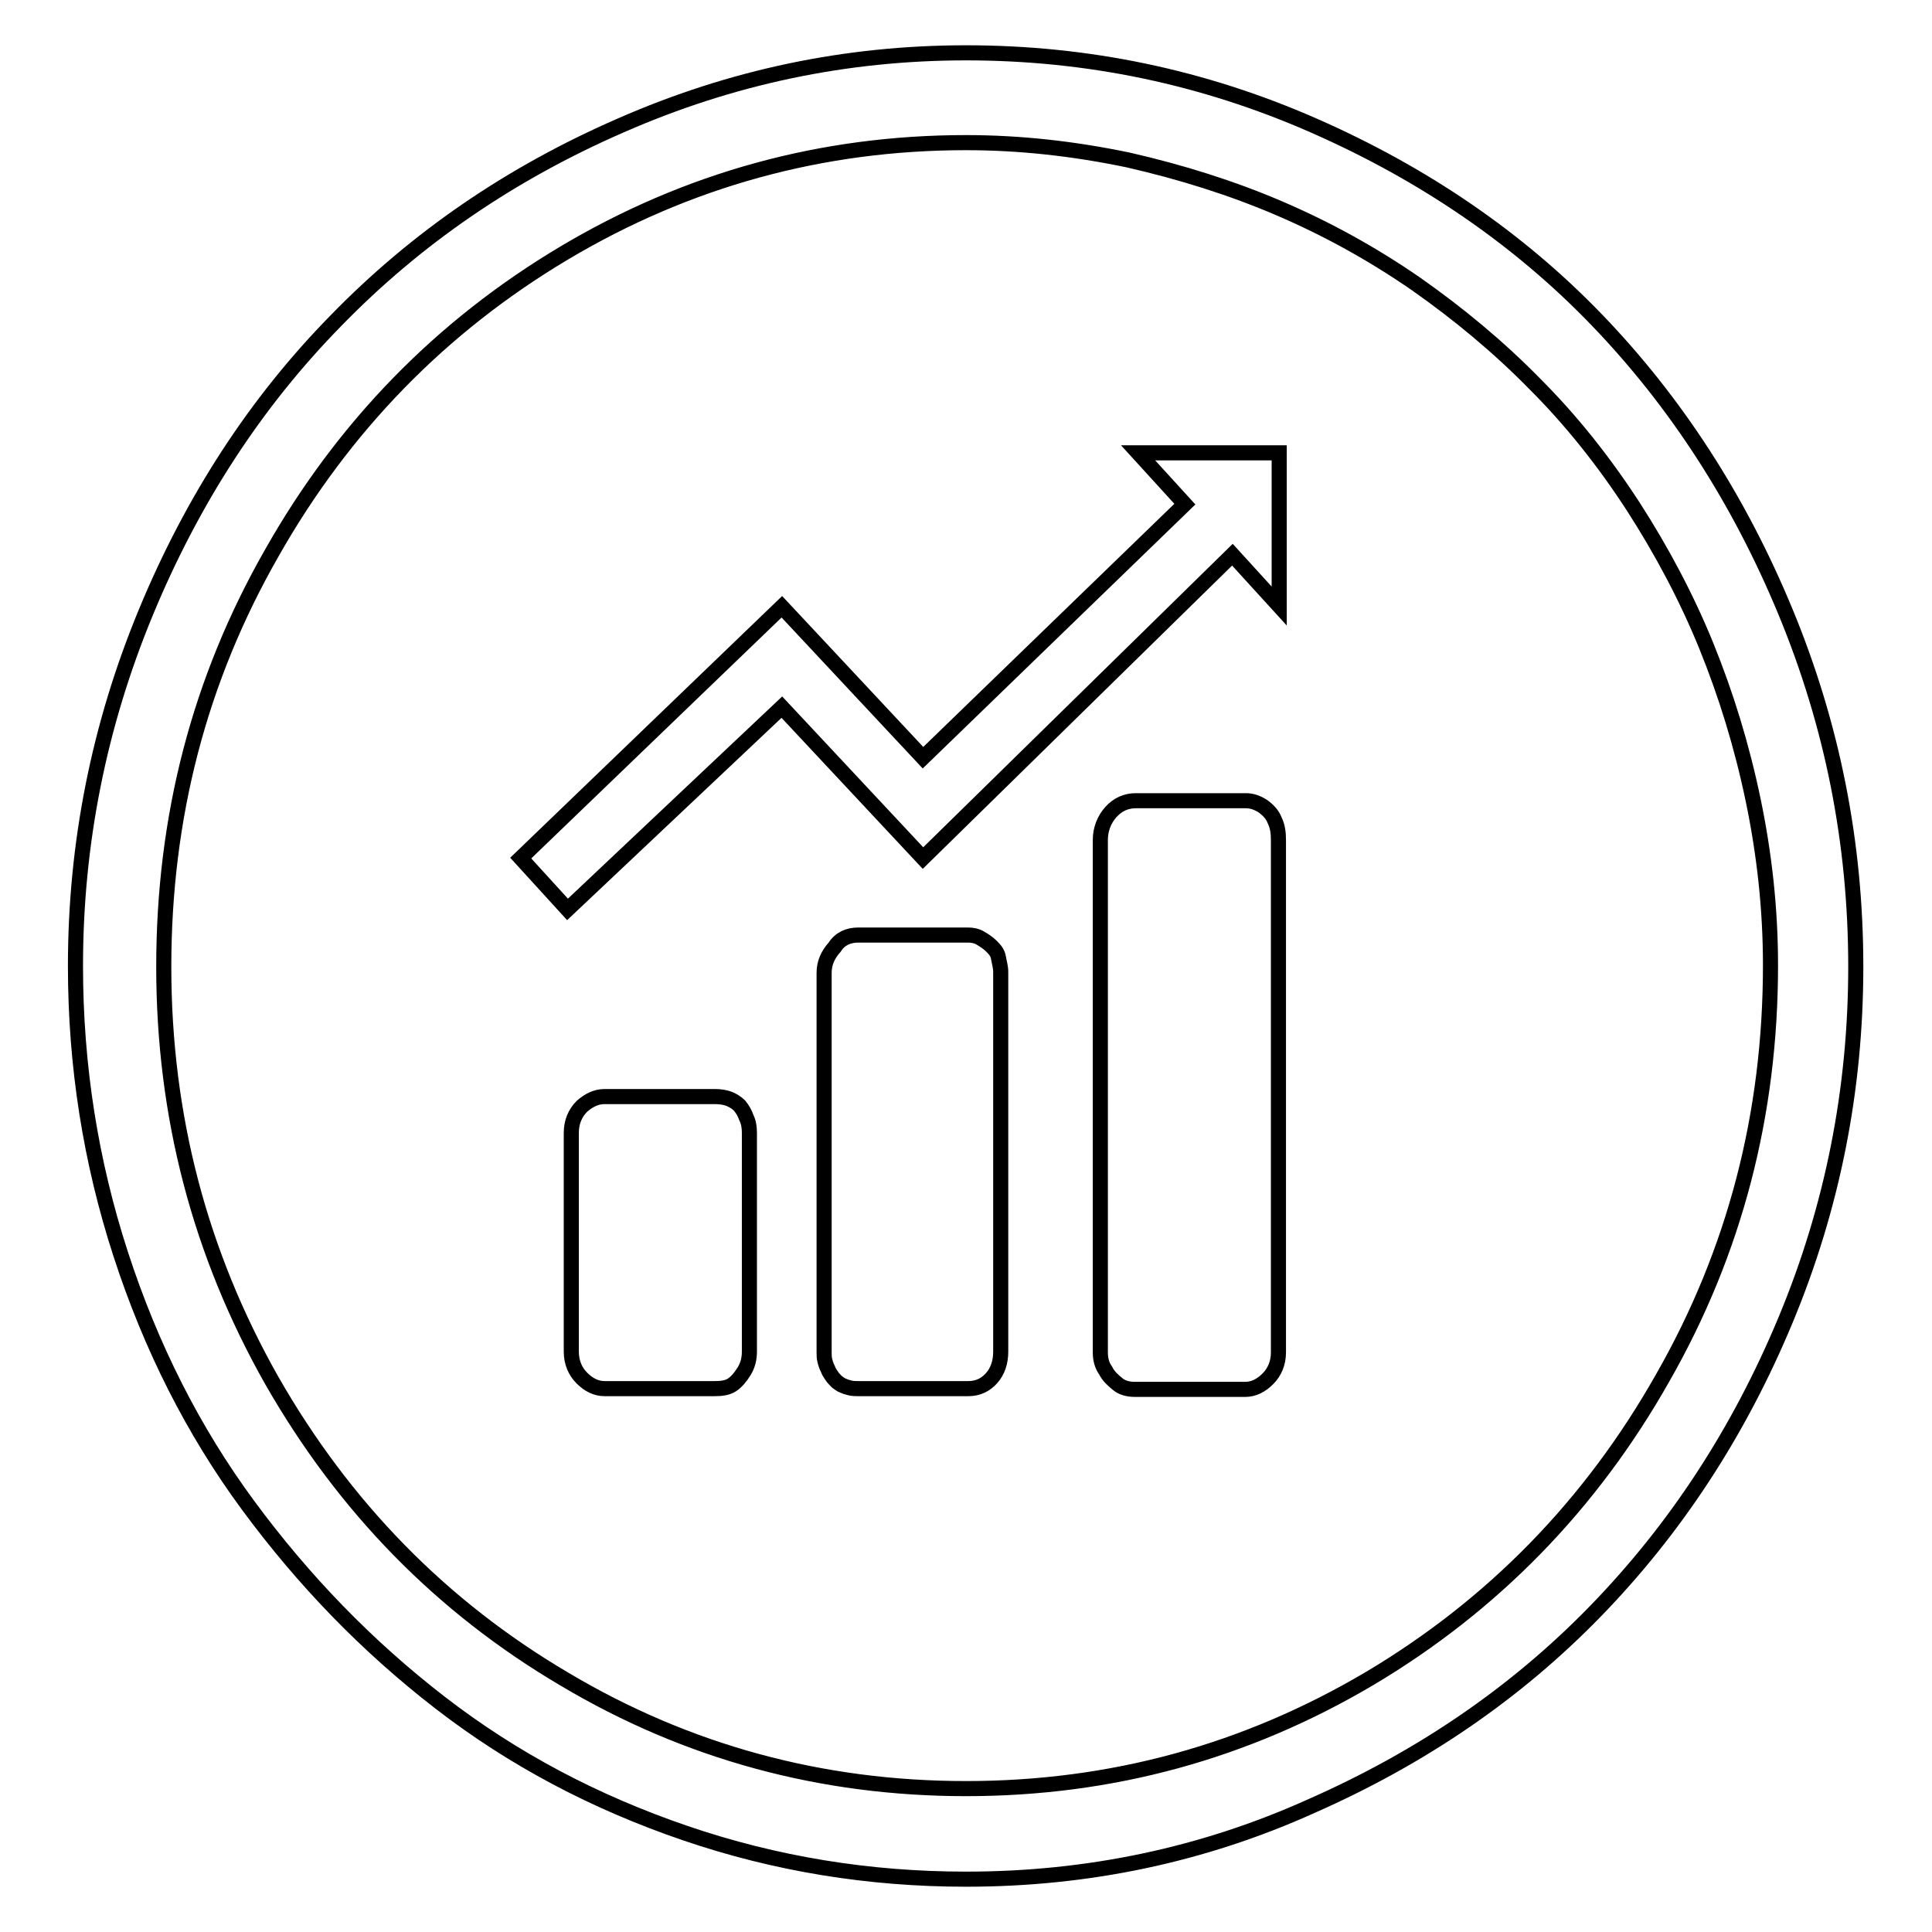 <?xml version="1.0" encoding="utf-8"?>
<!-- Svg Vector Icons : http://www.onlinewebfonts.com/icon -->
<!DOCTYPE svg PUBLIC "-//W3C//DTD SVG 1.1//EN" "http://www.w3.org/Graphics/SVG/1.1/DTD/svg11.dtd">
<svg version="1.1" xmlns="http://www.w3.org/2000/svg" xmlns:xlink="http://www.w3.org/1999/xlink" x="0px" y="0px" viewBox="0 0 256 256" enable-background="new 0 0 256 256" xml:space="preserve">
<g> <path stroke-width="2" fill-opacity="0" stroke="#000000"  d="M128,249c-12.8,0-25.2-2-37.2-6.1s-22.8-9.8-32.5-17.3s-18.1-16.2-25.4-26.1c-7.3-9.9-12.9-21-16.9-33.3 c-4-12.3-6-25-6-38.2c0-16.2,3.1-31.8,9.3-46.8c6.2-15,14.6-27.9,25.2-38.7C55.1,31.6,67.6,23,82.3,16.6C96.9,10.2,112.1,7,128,7 c16.1,0,31.4,3.2,46,9.6s27.2,15,37.6,25.8s18.8,23.7,25,38.7c6.2,15,9.3,30.6,9.3,47c0,16.3-3.1,31.9-9.3,46.8 c-6.2,14.9-14.6,27.7-25.2,38.6s-23.1,19.4-37.6,25.8C159.4,245.8,144.1,249,128,249L128,249z M128,18.9 c-19.1,0-36.9,4.9-53.2,14.6c-16.3,9.7-29.3,23-38.8,39.8c-9.6,16.8-14.3,35-14.3,54.8c0,19.8,4.8,38,14.3,54.8 c9.6,16.8,22.5,30,38.8,39.6c16.3,9.7,34.1,14.5,53.2,14.5c19.3,0,37.1-4.9,53.5-14.6c16.3-9.7,29.3-23,38.8-39.8 c9.6-16.8,14.3-35,14.3-54.7c0-7.4-0.8-14.7-2.3-21.9c-1.5-7.2-3.6-14-6.2-20.4c-2.6-6.4-5.9-12.6-9.7-18.5 c-3.9-6-8.2-11.4-13-16.2c-4.8-4.9-10.1-9.3-15.8-13.3c-5.8-4-11.8-7.3-18.1-10c-6.3-2.7-13-4.8-20-6.4 C142.3,19.7,135.2,18.9,128,18.9L128,18.9z M122.3,113.7l-18.7-20l-28.4,26.8l-6.2-6.8l34.6-33.3l18.7,20L157,66.8l-6.2-6.8h18.7 v20.3l-6.2-6.8L122.3,113.7z M80.1,145.3h14.6c0.7,0,1.4,0.1,1.9,0.3c0.5,0.2,1,0.5,1.4,0.9c0.4,0.5,0.7,1,0.9,1.6 c0.3,0.6,0.4,1.3,0.4,2v29c0,0.9-0.2,1.8-0.7,2.6c-0.5,0.8-1,1.4-1.6,1.8c-0.6,0.4-1.4,0.5-2.3,0.5H80.1c-1.1,0-2.1-0.5-3-1.4 c-0.9-0.9-1.4-2.1-1.4-3.5v-29c0-1.4,0.5-2.6,1.4-3.5C78,145.8,79,145.3,80.1,145.3L80.1,145.3z M113.7,123.9h14.6 c0.5,0,1.1,0.1,1.6,0.4c0.5,0.3,1,0.6,1.5,1.1c0.5,0.5,0.8,0.9,0.9,1.5s0.3,1.2,0.3,1.9v50.3c0,1.4-0.4,2.6-1.2,3.5 s-1.8,1.4-3.1,1.4h-14.6c-0.4,0-0.7,0-1.1-0.1s-0.7-0.2-0.9-0.3c-0.3-0.1-0.5-0.3-0.8-0.5c-0.3-0.3-0.5-0.5-0.7-0.8 c-0.2-0.3-0.4-0.6-0.5-0.9c-0.2-0.4-0.3-0.7-0.4-1.1c-0.1-0.4-0.1-0.7-0.1-1.1v-50.3c0-1.3,0.5-2.4,1.4-3.4 C111.3,124.4,112.4,123.9,113.7,123.9L113.7,123.9z M150.5,106.1h14.6c0.7,0,1.4,0.2,2.2,0.7c0.7,0.5,1.3,1.1,1.6,1.9 c0.4,0.8,0.5,1.7,0.5,2.6v67.9c0,1.4-0.5,2.6-1.4,3.5c-0.9,0.9-1.9,1.4-3,1.4h-14.6c-0.9,0-1.7-0.2-2.3-0.7s-1.2-1-1.6-1.8 c-0.5-0.7-0.7-1.5-0.7-2.4v-67.9c0-1.4,0.5-2.7,1.4-3.7C148.1,106.6,149.2,106.1,150.5,106.1L150.5,106.1z"/></g>
</svg>